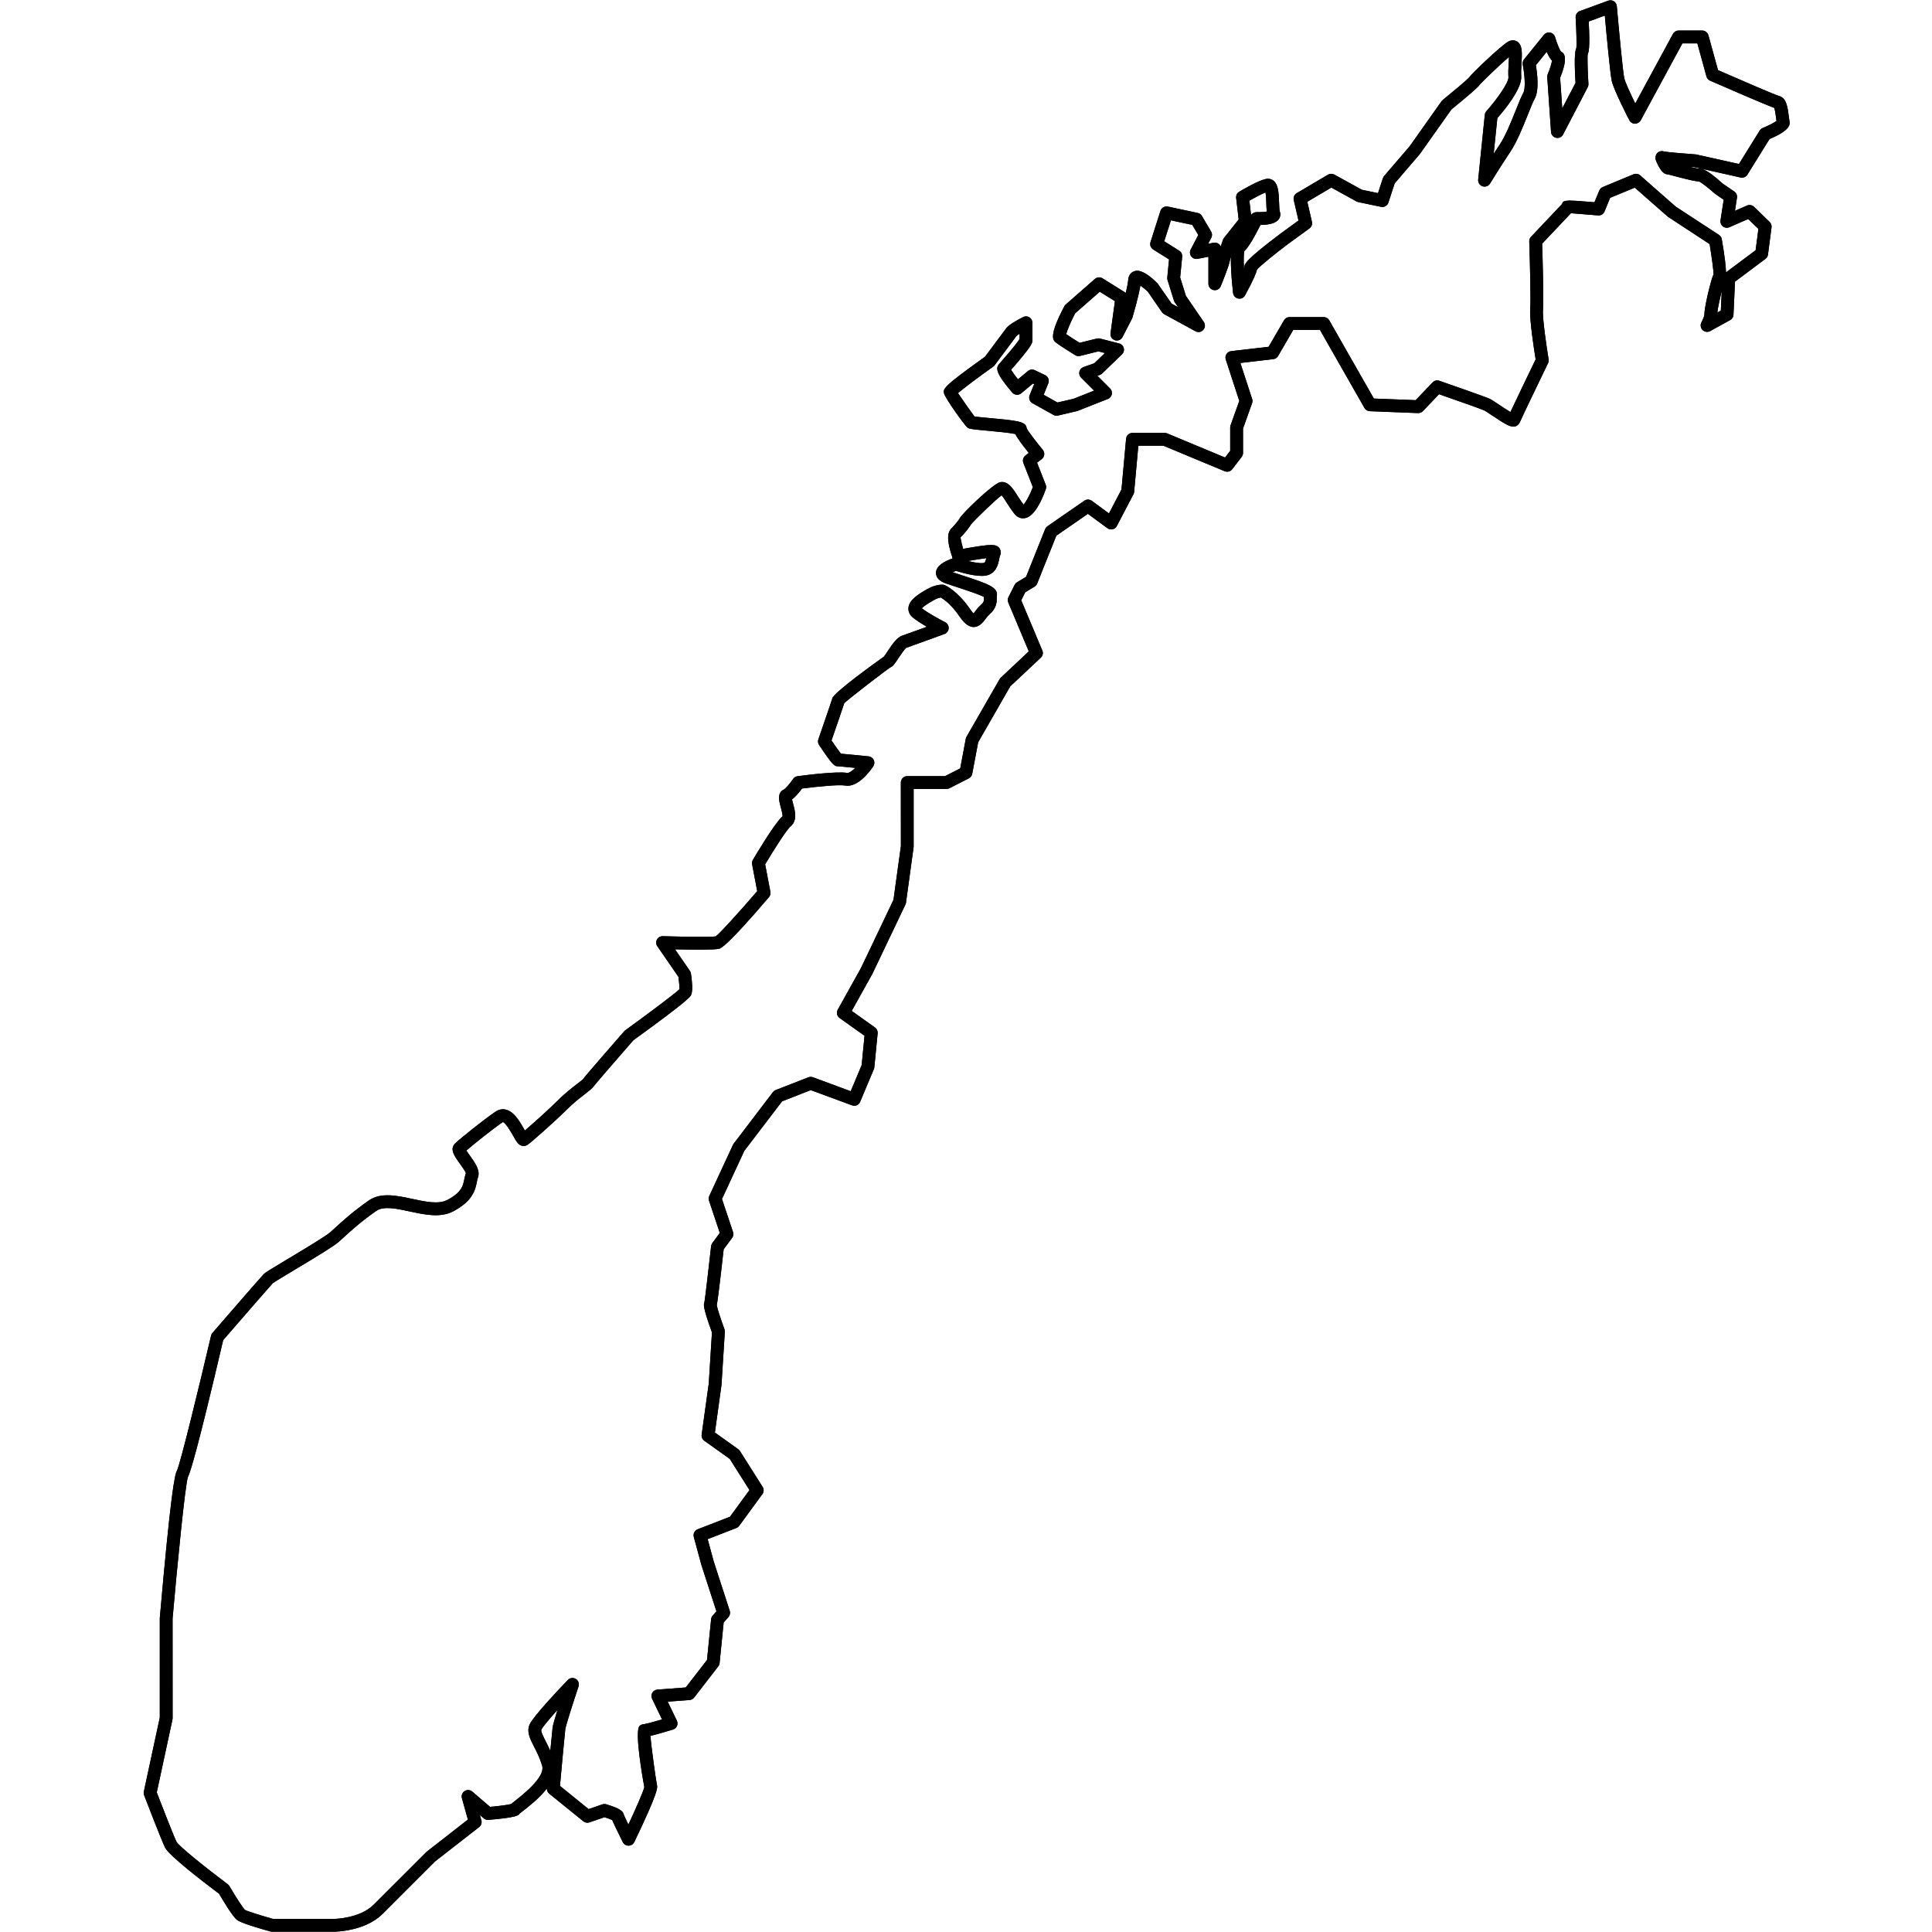 <svg xmlns="http://www.w3.org/2000/svg" xmlns:xlink="http://www.w3.org/1999/xlink" width="500" viewBox="0 0 375 375" height="500" preserveAspectRatio="xMidYMid meet"><defs><clipPath id="f84a72e908"><path d="M 27.891 0.055 L 347.383 0.055 L 347.383 374.945 L 27.891 374.945 Z M 27.891 0.055 " clip-rule="nonzero"></path></clipPath></defs><g clip-path="url(#f84a72e908)"><path fill="#000000" d="M 344.891 23.957 C 344.891 23.957 344.895 23.961 344.895 23.965 C 344.891 23.961 344.891 23.957 344.891 23.957 Z M 329.711 35.191 Z M 242.504 38.945 L 242.832 41.75 C 243.066 41.379 243.48 41.188 243.926 41.172 C 244.617 41.195 245.387 41.148 245.883 41.066 C 245.832 40.637 245.812 40.109 245.789 39.449 C 245.766 38.879 245.734 37.949 245.637 37.355 C 244.805 37.688 243.539 38.355 242.504 38.945 Z M 334.188 56.52 C 333.828 57.938 333.445 59.676 333.332 60.66 L 334.012 60.289 Z M 292.711 81.004 C 292.695 81.039 292.68 81.074 292.668 81.109 C 292.676 81.086 292.688 81.051 292.711 81.004 Z M 187.895 108.887 C 189.035 109.172 190.23 109.391 190.875 109.277 C 191.141 109.238 191.258 109.148 191.438 108.336 C 190.48 108.449 189.191 108.664 188.438 108.793 C 188.242 108.828 188.062 108.855 187.895 108.887 Z M 153.234 155.48 C 153.23 155.48 153.23 155.484 153.23 155.484 C 153.23 155.484 153.23 155.48 153.234 155.48 Z M 108.203 331.898 C 106.566 333.719 105.297 335.234 105.082 335.719 C 104.934 336.043 105.418 337 105.891 337.926 C 106.176 338.488 106.5 339.121 106.816 339.84 C 107.02 337.684 107.203 335.773 107.258 335.328 C 107.32 334.84 107.723 333.445 108.203 331.898 Z M 53.004 372.461 L 64.77 372.461 C 64.82 372.461 69.816 372.414 72.523 369.703 L 82.812 359.426 L 90.816 353.184 L 89.656 349.023 C 89.512 348.496 89.727 347.938 90.188 347.645 C 90.652 347.348 91.25 347.395 91.668 347.746 L 95.125 350.711 C 96.785 350.562 98.613 350.328 99.195 350.164 C 99.348 350.031 99.559 349.863 99.887 349.613 C 103.879 346.531 105.676 344.211 105.23 342.719 C 104.797 341.246 104.199 340.082 103.676 339.055 C 102.867 337.473 102.168 336.105 102.816 334.688 C 103.539 333.102 108.66 327.699 110.215 326.082 C 110.621 325.66 111.262 325.574 111.758 325.879 C 112.254 326.18 112.477 326.785 112.293 327.336 C 111.094 330.93 109.805 335.016 109.723 335.633 C 109.613 336.543 108.902 344.301 108.688 346.637 L 114.25 351.148 L 116.902 350.23 C 117.148 350.145 117.414 350.141 117.66 350.211 C 120.605 351.082 120.961 351.664 121.098 352.277 C 121.156 352.441 121.512 353.191 121.973 354.145 C 123.504 350.867 124.875 347.719 125.062 346.887 C 124.789 345.418 123.109 336.016 124.137 335.012 C 124.379 334.77 124.699 334.664 125.059 334.648 C 125.469 334.59 126.953 334.191 128.504 333.742 L 126.57 329.73 C 126.395 329.363 126.406 328.926 126.613 328.57 C 126.816 328.215 127.188 327.984 127.598 327.953 L 133.105 327.535 L 137.23 322.199 L 138.027 314.293 C 138.055 314.039 138.156 313.801 138.324 313.605 L 139.059 312.758 L 136.148 303.789 L 134.664 298.316 C 134.5 297.703 134.824 297.066 135.414 296.836 L 141.688 294.398 L 145.473 289.223 L 141.645 283.172 L 136.703 279.645 C 136.324 279.375 136.129 278.914 136.191 278.461 L 137.57 268.543 L 138.191 258.621 C 136.375 253.633 136.562 253.164 136.73 252.746 C 136.848 252.203 137.594 245.77 138.027 241.875 C 138.055 241.652 138.137 241.449 138.266 241.27 L 139.715 239.316 L 137.621 233.047 C 137.523 232.742 137.539 232.414 137.672 232.129 L 142.266 222.223 C 142.301 222.137 142.348 222.059 142.402 221.992 L 150.027 211.984 C 150.168 211.801 150.352 211.66 150.566 211.578 L 156.906 209.105 C 157.191 208.992 157.504 208.992 157.789 209.098 L 165.121 211.805 L 167.25 206.738 L 167.805 201.039 L 162.973 197.602 C 162.453 197.234 162.301 196.539 162.605 195.984 L 167.105 187.906 L 173.422 174.664 L 174.863 164.203 L 174.852 151.895 C 174.852 151.207 175.41 150.648 176.094 150.648 L 183.422 150.648 L 186.379 149.141 L 187.457 143.402 C 187.48 143.266 187.531 143.137 187.598 143.016 L 194.027 131.824 C 194.086 131.715 194.164 131.617 194.254 131.535 L 199.688 126.434 L 195.707 116.953 C 195.566 116.621 195.578 116.242 195.738 115.914 L 196.934 113.531 C 197.039 113.324 197.199 113.148 197.398 113.027 L 199.16 111.957 L 202.863 102.703 C 202.957 102.48 203.113 102.281 203.312 102.145 L 210.473 97.188 C 210.906 96.887 211.488 96.895 211.918 97.207 L 215.25 99.656 L 217.68 95.004 L 218.574 85.16 C 218.633 84.516 219.172 84.027 219.812 84.027 L 226.062 84.027 C 226.227 84.027 226.391 84.059 226.543 84.121 L 237.781 88.805 L 238.781 87.504 L 238.781 82.973 C 238.781 82.832 238.805 82.691 238.852 82.555 L 240.543 77.816 L 237.922 69.781 C 237.809 69.426 237.855 69.035 238.059 68.723 C 238.258 68.41 238.59 68.203 238.961 68.156 L 246.238 67.312 L 249.234 62.164 C 249.457 61.781 249.863 61.547 250.309 61.547 L 256.926 61.547 C 257.371 61.547 257.785 61.785 258.004 62.172 L 266.664 77.355 L 274.777 77.672 L 278.066 74.223 C 278.402 73.871 278.914 73.746 279.375 73.906 C 281.504 74.645 288.508 77.086 289.258 77.457 C 289.5 77.578 290.094 77.973 290.809 78.445 C 291.398 78.844 292.438 79.539 293.176 79.977 C 294.25 77.668 296.73 72.523 298.07 69.754 C 297.789 68.031 296.84 62 297.016 59.93 C 297.156 58.242 296.953 50.645 296.828 46.859 C 296.816 46.527 296.938 46.207 297.168 45.965 L 303.199 39.59 C 303.293 39.148 303.531 38.953 304.605 38.941 L 304.617 38.895 C 304.68 38.906 304.742 38.922 304.805 38.938 C 305.719 38.945 307.168 39.062 309.484 39.258 L 310.422 36.984 C 310.547 36.68 310.789 36.438 311.094 36.309 L 317.07 33.828 C 317.508 33.652 318.012 33.734 318.367 34.047 L 325.254 40.105 L 333.656 45.598 C 333.941 45.785 334.141 46.082 334.199 46.426 C 334.793 49.883 334.992 51.789 335.016 52.867 L 340.766 48.57 L 341.305 44.43 L 339.32 42.512 L 335.676 44.102 C 335.262 44.285 334.781 44.227 334.422 43.949 C 334.062 43.676 333.883 43.223 333.949 42.777 L 334.566 38.77 L 332.824 37.566 C 331.57 36.445 330.254 35.43 329.781 35.215 C 329.156 35.215 328.004 34.961 325.016 34.176 C 324.344 34 323.809 33.855 323.629 33.828 C 323.625 33.828 323.625 33.828 323.621 33.828 C 322.375 33.828 321.41 31.117 321.402 31.09 C 321.23 30.586 321.379 29.906 321.801 29.582 C 322.145 29.316 322.617 29.258 323.02 29.406 C 323.602 29.523 326.582 29.785 329.211 29.977 L 337.531 31.832 L 341.562 25.332 C 341.703 25.105 341.914 24.934 342.156 24.836 C 343.227 24.406 344.34 23.828 344.812 23.477 C 344.789 23.32 344.77 23.145 344.746 22.957 C 344.684 22.469 344.551 21.395 344.379 20.938 C 342.539 20.277 335.199 17.086 331.922 15.652 C 331.578 15.5 331.324 15.203 331.223 14.844 L 329.457 8.418 L 326.555 8.418 L 318.457 23.363 C 318.234 23.77 317.742 24.016 317.348 24.016 C 316.891 24.012 316.469 23.754 316.258 23.344 C 315.945 22.746 313.23 17.461 312.84 15.703 C 312.535 14.332 311.809 6.547 311.492 3.023 L 308.367 4.172 C 308.664 9.527 308.316 10.215 308.184 10.48 C 308.082 10.941 308.16 13.879 308.312 16.273 C 308.328 16.5 308.281 16.723 308.176 16.926 L 303.398 26.102 C 303.141 26.594 302.594 26.871 302.043 26.742 C 301.496 26.629 301.094 26.168 301.055 25.613 L 300.32 14.973 C 300.305 14.777 300.34 14.582 300.414 14.406 C 300.816 13.445 301.168 12.32 301.246 11.777 C 300.969 11.492 300.613 10.988 300.211 10.059 L 298.113 12.652 C 298.363 14.137 298.797 17.523 297.871 19.18 C 297.566 19.719 297.082 20.934 296.57 22.211 C 295.625 24.57 294.445 27.508 293.23 29.336 C 291.406 32.07 289.211 35.625 289.211 35.633 C 288.906 36.125 288.293 36.336 287.754 36.156 C 287.203 35.969 286.855 35.43 286.914 34.852 L 288.199 22.281 C 288.227 22.02 288.336 21.773 288.508 21.578 C 290.602 19.246 292.871 15.969 292.789 14.992 C 292.723 14.199 292.781 13.219 292.836 12.273 C 292.855 11.914 292.883 11.473 292.895 11.062 C 290.934 12.715 287.527 16.031 287.145 16.523 C 286.852 16.957 285.023 18.555 281.719 21.246 L 275.574 29.918 L 270.703 35.602 L 269.492 39.312 C 269.297 39.918 268.672 40.289 268.059 40.145 L 263.648 39.227 C 263.527 39.199 263.41 39.156 263.301 39.102 L 258.414 36.406 L 253.75 39.164 L 254.645 43.051 C 254.758 43.539 254.566 44.043 254.164 44.336 L 250.121 47.273 C 247.578 49.18 244.598 51.586 243.977 52.34 C 243.852 52.898 243.391 54.172 241.664 57.324 C 241.406 57.801 240.867 58.059 240.332 57.945 C 239.801 57.844 239.398 57.406 239.336 56.863 C 238.961 53.457 238.867 51.25 238.926 49.801 C 238.801 50.219 238.707 50.566 238.672 50.742 C 238.527 51.629 237.316 54.645 236.949 55.547 C 236.727 56.102 236.133 56.422 235.559 56.297 C 234.977 56.184 234.555 55.672 234.555 55.078 L 234.555 49.836 L 232.449 50.238 C 231.98 50.328 231.504 50.145 231.215 49.762 C 230.93 49.375 230.891 48.867 231.109 48.445 L 232.586 45.617 L 231.422 43.648 L 227.273 42.766 L 225.977 46.832 L 228.883 48.66 C 229.281 48.906 229.504 49.363 229.461 49.832 L 229.066 53.852 L 230.18 57.422 L 233.656 62.5 C 233.984 62.977 233.938 63.609 233.551 64.035 C 233.168 64.469 232.539 64.574 232.035 64.293 L 225.969 60.98 C 225.801 60.891 225.652 60.758 225.539 60.598 L 222.789 56.609 C 222.371 56.211 221.809 55.75 221.348 55.43 C 220.965 57.703 219.902 61.301 219.766 61.762 L 217.887 65.426 C 217.605 65.961 216.98 66.215 216.406 66.039 C 215.828 65.852 215.469 65.281 215.551 64.684 L 216.406 58.457 L 213.465 56.621 L 208.684 60.816 C 207.863 62.391 207.145 64.078 206.945 64.855 C 207.582 65.297 208.691 66.004 209.555 66.543 L 212.906 65.711 C 213.105 65.66 213.316 65.664 213.516 65.715 L 217.234 66.672 C 217.672 66.785 218.012 67.125 218.125 67.562 C 218.238 67.996 218.109 68.461 217.785 68.77 L 213.926 72.492 C 213.797 72.613 213.648 72.707 213.477 72.77 L 212.996 72.938 L 215.457 75.398 C 215.754 75.695 215.883 76.121 215.797 76.531 C 215.715 76.941 215.426 77.281 215.039 77.434 L 209.113 79.773 L 205.352 80.656 C 205.051 80.723 204.734 80.676 204.465 80.527 L 200.402 78.258 C 199.855 77.949 199.621 77.285 199.855 76.707 L 200.73 74.551 L 200.5 74.441 L 198.223 76.336 C 197.703 76.773 196.926 76.707 196.48 76.195 C 193.09 72.246 193.305 71.375 193.938 70.645 L 194.141 70.414 C 196.949 67.207 197.703 66.137 197.902 65.797 L 197.902 64.781 C 197.602 64.973 197.375 65.133 197.289 65.219 C 196.902 65.734 193.055 70.895 193.055 70.895 C 192.977 71 192.883 71.09 192.781 71.164 C 190.078 73.086 187.109 75.301 185.949 76.297 C 186.672 77.395 188.512 80.016 189.16 80.848 C 189.711 80.922 190.891 81.035 191.871 81.125 C 197.582 81.652 199.145 81.797 199.277 83.133 C 199.578 83.738 201.098 85.734 202.406 87.32 C 202.617 87.582 202.719 87.914 202.684 88.246 C 202.648 88.582 202.477 88.887 202.211 89.094 L 201.289 89.809 L 202.973 94.086 C 203.078 94.363 203.086 94.668 202.984 94.949 C 202.293 96.918 200.84 100.262 198.906 100.578 C 198.461 100.648 197.605 100.633 196.883 99.711 C 196.293 98.957 195.805 98.191 195.371 97.52 C 195.07 97.047 194.68 96.434 194.418 96.141 C 193.262 96.938 189.102 101.012 188.461 101.797 C 188.059 102.543 186.977 103.777 186.434 104.316 C 186.465 104.391 186.492 104.969 186.938 106.527 C 187.25 106.477 187.621 106.41 188.023 106.344 C 192.285 105.625 193.348 105.543 193.992 106.414 C 194.273 106.789 194.316 107.43 194.109 107.848 C 194.051 107.965 193.984 108.281 193.938 108.535 C 193.734 109.539 193.359 111.406 191.262 111.734 C 189.582 111.988 186.676 111.16 185.562 110.805 C 185.344 110.891 185.125 110.977 184.922 111.07 C 185.512 111.273 186.16 111.484 186.82 111.699 C 191.656 113.277 193.859 114 193.477 115.734 C 193.457 115.809 193.461 115.957 193.461 116.113 C 193.473 116.82 193.488 118.012 191.98 119.336 C 191.707 119.57 191.469 119.895 191.23 120.207 C 190.715 120.883 190.039 121.707 188.969 121.707 C 187.793 121.68 186.902 120.605 186.184 119.562 C 184.633 117.301 183.156 116.293 182.621 115.98 C 182.379 116.008 181.902 116.109 181.305 116.449 C 180.004 117.188 179.23 117.719 178.926 118.066 C 180.082 118.977 182.555 120.316 183.461 120.777 C 183.898 121.004 184.164 121.469 184.133 121.961 C 184.105 122.453 183.785 122.879 183.324 123.051 C 183.324 123.051 177.043 125.359 175.938 125.727 C 175.598 125.918 174.738 127.211 174.328 127.832 C 173.641 128.867 173.328 129.34 172.793 129.555 C 172.137 129.953 165.07 135.371 163.879 136.469 C 163.492 137.656 162.164 141.504 161.395 143.73 C 162.086 144.746 162.84 145.805 163.223 146.285 C 164.07 146.355 165.867 146.531 168.594 146.805 C 169.023 146.844 169.406 147.113 169.594 147.508 C 169.781 147.902 169.746 148.363 169.504 148.727 C 168.836 149.73 166.465 152.949 164 152.469 C 162.887 152.25 158.516 152.684 155.672 153.051 C 155.219 153.668 154.473 154.605 153.73 155.164 C 153.777 155.41 153.867 155.738 153.934 155.984 C 154.309 157.363 154.82 159.254 153.469 160.379 C 152.699 161.012 150.195 164.945 148.516 167.766 L 149.531 173.094 C 149.602 173.461 149.5 173.844 149.258 174.129 C 141.008 183.793 139.922 184.062 139.516 184.164 C 138.629 184.383 134.277 184.336 131.02 184.262 L 133.906 188.449 C 134.012 188.605 134.086 188.781 134.113 188.973 C 134.324 190.379 134.504 192.23 134.172 193.059 C 134.02 193.434 133.766 194.074 122.934 201.914 C 120.102 205.164 115.574 210.379 115.215 210.875 C 114.961 211.254 114.48 211.625 113.605 212.301 C 112.621 213.062 111.273 214.102 109.926 215.453 C 107.668 217.703 103.102 221.734 102.387 222.215 C 102.102 222.402 101.676 222.484 101.332 222.402 C 100.609 222.227 100.258 221.613 99.621 220.488 C 99.258 219.848 98.156 217.902 97.598 217.793 C 95.68 219.09 91.891 222.133 90.523 223.316 C 90.707 223.617 90.988 224.008 91.203 224.301 C 92.223 225.723 93.285 227.191 92.754 228.594 C 92.66 228.832 92.613 229.105 92.559 229.398 C 92.266 230.875 91.82 233.105 87.945 235.129 C 85.477 236.418 82.453 235.773 79.527 235.141 C 76.914 234.578 74.445 234.047 73.016 235.047 C 70.074 237.102 68.227 238.789 66.742 240.145 L 65.781 241.012 C 64.793 241.891 61.434 243.926 57.145 246.492 C 55.316 247.59 53.238 248.832 52.926 249.086 C 52.555 249.469 47.047 255.812 43.32 260.117 C 38.305 281.52 36.957 285.727 36.469 286.711 L 36.473 286.711 C 35.93 288.207 34.359 304.344 33.496 314.164 L 33.504 333.504 C 33.504 333.59 33.492 333.68 33.473 333.766 L 30.43 347.906 C 31.43 350.512 33.734 356.438 34.289 357.543 C 34.809 358.395 39.844 362.461 44.207 365.73 C 44.34 365.828 44.449 365.957 44.535 366.102 C 45.664 368.031 47.145 370.344 47.543 370.707 C 47.969 370.965 50.688 371.816 53.004 372.461 Z M 64.77 374.945 L 52.832 374.945 C 52.723 374.945 52.609 374.93 52.5 374.902 C 50.426 374.328 46.824 373.277 46.02 372.672 C 45.242 372.09 43.543 369.316 42.512 367.57 C 39.469 365.281 32.828 360.18 32.062 358.656 C 31.312 357.152 28.109 348.805 27.973 348.453 C 27.887 348.227 27.867 347.98 27.918 347.746 L 31.016 333.371 L 31.016 314.055 C 33.152 289.664 33.918 286.219 34.34 285.477 C 35.023 284.07 38.762 268.664 40.965 259.254 C 41.012 259.059 41.105 258.879 41.234 258.727 C 42.805 256.91 50.66 247.836 51.215 247.285 C 51.512 246.984 52.418 246.43 55.867 244.363 C 58.977 242.5 63.234 239.949 64.129 239.156 L 65.062 238.309 C 66.602 236.906 68.52 235.156 71.59 233.012 C 73.91 231.387 77.031 232.062 80.051 232.711 C 82.543 233.246 85.121 233.801 86.793 232.926 C 89.613 231.457 89.867 230.164 90.117 228.914 C 90.203 228.48 90.289 228.082 90.426 227.715 C 90.391 227.43 89.605 226.34 89.184 225.754 C 88.223 224.422 87.234 223.047 88.324 221.957 C 89.109 221.172 93.984 217.238 96.23 215.742 C 96.828 215.34 97.504 215.215 98.172 215.375 C 99.797 215.758 100.898 217.703 101.785 219.262 C 101.816 219.316 101.848 219.371 101.879 219.43 C 103.363 218.164 106.312 215.543 108.168 213.695 C 109.625 212.234 111.047 211.133 112.09 210.332 C 112.613 209.926 113.012 209.637 113.184 209.438 C 113.527 208.926 118.871 202.789 121.152 200.176 C 121.215 200.105 121.285 200.039 121.359 199.984 C 125.902 196.699 130.891 192.953 131.875 192.02 C 131.898 191.629 131.824 190.609 131.691 189.617 L 127.586 183.664 C 127.32 183.277 127.289 182.777 127.516 182.363 C 127.738 181.953 128.191 181.699 128.645 181.715 C 133.133 181.848 138.207 181.891 138.926 181.75 C 139.562 181.344 143.492 177.031 146.977 172.969 L 145.984 167.77 C 145.93 167.477 145.98 167.168 146.133 166.906 C 146.844 165.703 150.453 159.641 151.883 158.461 C 151.965 158.223 151.672 157.148 151.531 156.633 C 151.223 155.484 150.797 153.918 152.121 153.262 C 152.449 153.098 153.301 152.129 153.941 151.195 C 154.141 150.902 154.453 150.707 154.801 150.664 C 156.078 150.488 162.547 149.656 164.488 150.031 C 164.754 150.059 165.383 149.676 166.027 149.047 C 164.566 148.902 162.91 148.742 162.652 148.73 C 162.645 148.73 162.633 148.73 162.629 148.73 C 161.996 148.73 161.711 148.684 158.984 144.598 C 158.77 144.273 158.715 143.871 158.844 143.504 C 159.84 140.621 161.465 135.902 161.574 135.512 C 161.84 134.43 169.961 128.582 171.586 127.441 L 171.574 127.43 C 171.742 127.258 171.973 126.887 172.254 126.461 C 173.316 124.859 174.145 123.699 175.148 123.367 C 175.773 123.16 178.047 122.332 179.898 121.656 C 178.879 121.066 177.785 120.375 177.117 119.801 C 176.539 119.297 176.262 118.641 176.328 117.953 C 176.477 116.453 178.199 115.355 179.949 114.363 C 181.648 113.391 182.902 113.484 183.039 113.492 C 183.172 113.508 183.301 113.543 183.422 113.594 C 183.52 113.637 185.855 114.691 188.234 118.156 C 188.57 118.648 188.809 118.922 188.965 119.07 C 189.055 118.961 189.16 118.824 189.246 118.711 C 189.527 118.332 189.879 117.867 190.344 117.465 C 190.984 116.902 190.98 116.648 190.977 116.145 C 190.973 116.059 190.973 115.965 190.973 115.867 C 190.062 115.375 187.594 114.566 186.051 114.062 C 185.172 113.777 184.316 113.496 183.578 113.238 C 182.301 112.785 181.66 112.094 181.676 111.168 C 181.699 109.793 183.379 108.914 184.902 108.398 C 184.816 108.23 184.77 108.039 184.77 107.848 C 184.77 107.965 184.727 107.824 184.672 107.652 C 184.082 105.668 183.594 103.641 184.676 102.562 C 185.422 101.816 186.141 100.867 186.258 100.648 C 186.469 99.961 192.746 93.848 194.148 93.59 C 195.625 93.328 196.527 94.711 197.469 96.18 C 197.82 96.727 198.211 97.34 198.668 97.953 C 199.168 97.418 199.922 96.008 200.48 94.555 L 198.637 89.855 C 198.434 89.344 198.594 88.762 199.031 88.418 L 199.68 87.914 C 198.094 85.938 197.383 84.863 197.062 84.238 C 196.023 84.004 193.227 83.746 191.645 83.598 C 188.395 83.293 188.141 83.254 187.746 82.957 C 187.254 82.586 183.414 77.234 183.234 76.34 C 183.059 75.461 182.988 75.094 191.176 69.258 C 191.824 68.387 194.957 64.184 195.332 63.691 C 195.816 63.047 197.363 62.172 198.578 61.543 C 198.961 61.344 199.422 61.359 199.793 61.586 C 200.164 61.812 200.391 62.211 200.391 62.648 L 200.391 66.023 C 200.391 66.566 200.391 67.039 196.25 71.781 C 196.516 72.215 197.012 72.906 197.59 73.629 L 199.52 72.02 C 199.895 71.703 200.418 71.645 200.855 71.855 L 202.859 72.816 C 203.449 73.102 203.719 73.797 203.473 74.402 L 202.574 76.625 L 205.258 78.125 L 208.375 77.406 L 212.363 75.82 L 209.84 73.301 C 209.539 73 209.414 72.562 209.508 72.148 C 209.602 71.73 209.906 71.395 210.309 71.25 L 212.395 70.516 L 214.461 68.527 L 213.199 68.199 L 209.645 69.082 C 209.324 69.164 208.977 69.109 208.691 68.934 C 208.387 68.746 205.715 67.09 204.984 66.508 C 204.391 66.039 203.488 65.32 206.586 59.453 C 206.66 59.32 206.754 59.199 206.867 59.098 L 212.52 54.145 C 212.93 53.785 213.531 53.734 213.996 54.023 L 218.406 56.773 C 218.441 56.797 218.48 56.824 218.512 56.848 C 218.754 55.832 218.945 54.875 218.988 54.297 C 219.066 53.176 219.793 52.785 220.102 52.668 C 220.504 52.516 221.723 52.062 224.691 55.023 L 227.418 58.941 L 228.676 59.633 L 228.02 58.672 C 227.949 58.566 227.895 58.457 227.859 58.336 L 226.617 54.348 C 226.57 54.188 226.551 54.023 226.57 53.859 L 226.91 50.352 L 223.836 48.422 C 223.355 48.121 223.141 47.531 223.312 46.992 L 225.242 40.938 C 225.438 40.332 226.059 39.973 226.691 40.098 L 232.473 41.332 C 232.812 41.406 233.109 41.613 233.285 41.918 L 235.078 44.949 C 235.297 45.316 235.309 45.773 235.109 46.152 L 234.504 47.316 L 235.562 47.113 C 235.926 47.043 236.301 47.141 236.594 47.375 C 236.746 47.504 236.863 47.664 236.941 47.84 C 237.137 47.242 237.312 46.734 237.379 46.543 C 237.426 46.41 237.496 46.289 237.582 46.18 L 240.426 42.598 L 239.938 38.43 C 239.879 37.945 240.113 37.473 240.531 37.219 C 241.137 36.855 244.234 35.027 245.75 34.727 C 246.262 34.625 246.77 34.746 247.172 35.062 C 248.082 35.781 248.195 37.164 248.273 39.363 C 248.293 39.93 248.324 40.785 248.398 41.016 C 248.598 41.539 248.527 42.105 248.203 42.555 C 247.688 43.266 246.5 43.641 244.652 43.668 C 243.648 45.691 242.422 47.914 241.512 48.754 C 241.391 49.273 241.383 50.566 241.453 52.129 C 241.504 52.008 241.531 51.914 241.543 51.848 C 241.535 51.32 241.535 50.602 248.645 45.273 L 252.035 42.809 L 251.121 38.836 C 251 38.312 251.234 37.766 251.699 37.488 L 257.758 33.91 C 258.133 33.684 258.605 33.68 258.992 33.887 L 264.34 36.832 L 267.473 37.484 L 268.418 34.594 C 268.469 34.438 268.551 34.293 268.656 34.172 L 273.617 28.391 L 279.785 19.672 C 279.852 19.578 279.93 19.496 280.016 19.426 C 282.266 17.594 284.797 15.457 285.137 15.055 C 285.652 14.289 291.117 9.082 292.637 8.141 C 293.5 7.598 294.188 7.891 294.441 8.043 C 295.535 8.695 295.445 10.258 295.32 12.418 C 295.27 13.277 295.215 14.168 295.27 14.785 C 295.465 17.152 292.062 21.305 290.633 22.93 L 289.926 29.836 C 290.336 29.203 290.758 28.562 291.16 27.961 C 292.234 26.348 293.359 23.539 294.262 21.289 C 294.852 19.812 295.316 18.648 295.699 17.965 C 296.129 17.203 295.965 14.562 295.566 12.559 C 295.496 12.195 295.586 11.816 295.816 11.531 L 299.676 6.762 C 299.969 6.406 300.426 6.227 300.887 6.324 C 301.34 6.414 301.707 6.75 301.836 7.195 C 302.199 8.426 302.746 9.75 303.004 10.023 C 303.664 10.324 304.375 11.277 302.82 15.094 L 303.23 21.035 L 305.809 16.086 C 305.457 10.379 305.832 9.625 305.957 9.371 C 306.059 8.902 305.984 5.871 305.832 3.398 C 305.797 2.852 306.129 2.34 306.641 2.152 L 312.156 0.129 C 312.52 0 312.926 0.043 313.254 0.25 C 313.582 0.457 313.789 0.805 313.824 1.191 C 314.262 6.176 315.012 14.012 315.266 15.164 C 315.441 15.945 316.441 18.125 317.402 20.086 L 324.719 6.586 C 324.938 6.184 325.355 5.934 325.812 5.934 L 330.406 5.934 C 330.965 5.934 331.453 6.309 331.602 6.848 L 333.465 13.613 C 337.875 15.539 344.57 18.426 345.305 18.633 C 346.762 18.957 347 20.922 347.215 22.656 C 347.254 22.977 347.285 23.254 347.324 23.43 C 347.453 24.016 347.711 25.215 343.465 26.984 L 339.176 33.895 C 338.898 34.344 338.367 34.566 337.848 34.453 L 328.848 32.43 C 328.539 32.406 328.246 32.387 327.969 32.363 C 328.781 32.562 329.523 32.727 329.777 32.734 C 330.121 32.688 331 32.574 334.363 35.625 L 336.621 37.172 C 337.012 37.441 337.215 37.91 337.145 38.379 L 336.754 40.922 L 339.09 39.898 C 339.551 39.699 340.09 39.797 340.453 40.145 L 343.484 43.078 C 343.77 43.355 343.902 43.742 343.852 44.133 L 343.164 49.41 C 343.121 49.742 342.945 50.043 342.676 50.246 L 336.762 54.664 L 336.465 61.098 C 336.445 61.531 336.203 61.922 335.82 62.129 L 331.941 64.262 C 331.469 64.52 330.875 64.445 330.48 64.066 C 330.09 63.691 329.988 63.105 330.23 62.617 C 330.777 61.512 330.812 61.164 330.812 61.129 C 330.812 59.52 332.133 54.156 332.602 53.234 C 332.633 52.816 332.262 49.93 331.836 47.379 L 323.75 42.078 L 317.309 36.422 L 312.523 38.406 L 311.438 41.047 C 311.23 41.551 310.73 41.859 310.18 41.812 C 308.535 41.672 306.035 41.465 304.922 41.383 L 299.328 47.297 C 299.402 49.535 299.66 58.137 299.492 60.137 C 299.355 61.812 300.234 67.633 300.586 69.738 C 300.629 69.988 300.594 70.25 300.48 70.48 C 298.484 74.605 295.238 81.359 295.016 81.93 C 294.883 82.27 294.535 82.621 294.188 82.742 C 293.332 83.023 292.465 82.547 289.422 80.512 C 288.836 80.117 288.352 79.785 288.145 79.68 C 287.621 79.434 282.738 77.707 279.316 76.516 L 276.195 79.793 C 275.949 80.051 275.613 80.18 275.246 80.18 L 265.875 79.812 C 265.449 79.797 265.059 79.559 264.844 79.188 L 256.199 64.031 L 251.023 64.031 L 248.074 69.102 C 247.879 69.438 247.535 69.664 247.145 69.711 L 240.758 70.453 L 243.043 77.449 C 243.125 77.715 243.121 77.996 243.027 78.254 L 241.27 83.191 L 241.27 87.926 C 241.27 88.203 241.176 88.469 241.008 88.684 L 239.172 91.074 C 238.824 91.523 238.223 91.676 237.703 91.465 L 225.812 86.512 L 220.949 86.512 L 220.137 95.473 C 220.121 95.637 220.074 95.793 220 95.938 L 216.781 102.09 C 216.613 102.41 216.316 102.645 215.961 102.727 C 215.605 102.809 215.234 102.73 214.945 102.52 L 211.16 99.738 L 205.035 103.973 L 201.316 113.262 C 201.219 113.512 201.039 113.723 200.809 113.863 L 198.996 114.965 L 198.219 116.52 L 202.316 126.266 C 202.52 126.746 202.402 127.297 202.023 127.652 L 196.09 133.219 L 189.863 144.07 L 188.707 150.199 C 188.637 150.574 188.395 150.902 188.051 151.074 L 184.285 153 C 184.109 153.09 183.918 153.133 183.719 153.133 L 177.336 153.133 L 177.336 164.375 L 175.855 175.195 C 175.84 175.32 175.805 175.441 175.75 175.555 L 169.316 189.047 L 165.32 196.219 L 169.832 199.434 C 170.195 199.688 170.391 200.121 170.352 200.566 L 169.707 207.168 C 169.695 207.293 169.664 207.414 169.613 207.527 L 166.953 213.863 C 166.699 214.477 166.004 214.785 165.379 214.547 L 157.371 211.59 L 151.797 213.77 L 144.465 223.387 L 140.137 232.727 L 142.281 239.141 C 142.406 239.527 142.344 239.953 142.102 240.277 L 140.465 242.48 C 139.566 250.496 139.254 252.684 139.121 253.352 C 139.219 253.973 139.953 256.203 140.617 258.012 C 140.676 258.176 140.699 258.344 140.688 258.516 L 140.043 268.793 L 138.762 278.055 L 143.289 281.289 C 143.422 281.387 143.531 281.504 143.617 281.637 L 148.027 288.605 C 148.301 289.039 148.281 289.59 147.98 290.004 L 143.48 296.156 C 143.34 296.348 143.148 296.496 142.926 296.582 L 137.359 298.746 L 138.531 303.078 L 141.641 312.66 C 141.777 313.074 141.684 313.527 141.398 313.855 L 140.461 314.938 L 139.672 322.801 C 139.648 323.035 139.562 323.254 139.418 323.438 L 134.734 329.492 C 134.52 329.77 134.195 329.945 133.844 329.973 L 129.602 330.293 L 131.379 333.98 C 131.535 334.309 131.543 334.688 131.398 335.02 C 131.25 335.352 130.965 335.602 130.617 335.707 C 128.406 336.375 127.074 336.742 126.246 336.938 C 126.441 339.328 127.348 345.75 127.527 346.535 C 127.625 346.98 127.805 347.793 123.117 357.539 C 122.914 357.969 122.48 358.238 122.008 358.242 C 122.004 358.242 122 358.242 121.996 358.242 C 121.527 358.242 121.098 357.977 120.883 357.559 C 119.57 354.938 119.047 353.801 118.832 353.277 C 118.531 353.129 117.938 352.906 117.332 352.715 L 114.414 353.723 C 114.012 353.863 113.559 353.781 113.223 353.512 L 106.605 348.148 C 106.305 347.902 106.137 347.535 106.145 347.148 C 104.691 349.047 102.609 350.652 101.41 351.582 C 101.145 351.785 100.945 351.934 100.855 352.016 C 100.672 352.328 100.379 352.777 94.816 353.234 C 94.477 353.258 94.156 353.156 93.902 352.941 L 93.152 352.293 L 93.434 353.32 C 93.57 353.805 93.398 354.324 93.004 354.633 L 84.461 361.289 L 74.285 371.461 C 70.84 374.906 65.016 374.945 64.77 374.945 " fill-opacity="1" fill-rule="nonzero"></path><path fill="#000000" d="M 344.891 23.957 C 344.891 23.957 344.895 23.961 344.895 23.965 C 344.891 23.961 344.891 23.957 344.891 23.957 Z M 329.711 35.191 Z M 242.504 38.945 L 242.832 41.75 C 243.066 41.379 243.48 41.188 243.926 41.172 C 244.617 41.195 245.387 41.148 245.883 41.066 C 245.832 40.637 245.812 40.109 245.789 39.449 C 245.766 38.879 245.734 37.949 245.637 37.355 C 244.805 37.688 243.539 38.355 242.504 38.945 Z M 334.188 56.52 C 333.828 57.938 333.445 59.676 333.332 60.66 L 334.012 60.289 Z M 292.711 81.004 C 292.695 81.039 292.68 81.074 292.668 81.109 C 292.676 81.086 292.688 81.051 292.711 81.004 Z M 187.895 108.887 C 189.035 109.172 190.23 109.391 190.875 109.277 C 191.141 109.238 191.258 109.148 191.438 108.336 C 190.48 108.449 189.191 108.664 188.438 108.793 C 188.242 108.828 188.062 108.855 187.895 108.887 Z M 153.234 155.48 C 153.23 155.48 153.23 155.484 153.23 155.484 C 153.23 155.484 153.23 155.48 153.234 155.48 Z M 108.203 331.898 C 106.566 333.719 105.297 335.234 105.082 335.719 C 104.934 336.043 105.418 337 105.891 337.926 C 106.176 338.488 106.5 339.121 106.816 339.84 C 107.02 337.684 107.203 335.773 107.258 335.328 C 107.32 334.84 107.723 333.445 108.203 331.898 Z M 53.004 372.461 L 64.77 372.461 C 64.82 372.461 69.816 372.414 72.523 369.703 L 82.812 359.426 L 90.816 353.184 L 89.656 349.023 C 89.512 348.496 89.727 347.938 90.188 347.645 C 90.652 347.348 91.25 347.395 91.668 347.746 L 95.125 350.711 C 96.785 350.562 98.613 350.328 99.195 350.164 C 99.348 350.031 99.559 349.863 99.887 349.613 C 103.879 346.531 105.676 344.211 105.23 342.719 C 104.797 341.246 104.199 340.082 103.676 339.055 C 102.867 337.473 102.168 336.105 102.816 334.688 C 103.539 333.102 108.66 327.699 110.215 326.082 C 110.621 325.66 111.262 325.574 111.758 325.879 C 112.254 326.18 112.477 326.785 112.293 327.336 C 111.094 330.93 109.805 335.016 109.723 335.633 C 109.613 336.543 108.902 344.301 108.688 346.637 L 114.25 351.148 L 116.902 350.23 C 117.148 350.145 117.414 350.141 117.66 350.211 C 120.605 351.082 120.961 351.664 121.098 352.277 C 121.156 352.441 121.512 353.191 121.973 354.145 C 123.504 350.867 124.875 347.719 125.062 346.887 C 124.789 345.418 123.109 336.016 124.137 335.012 C 124.379 334.77 124.699 334.664 125.059 334.648 C 125.469 334.59 126.953 334.191 128.504 333.742 L 126.57 329.73 C 126.395 329.363 126.406 328.926 126.613 328.57 C 126.816 328.215 127.188 327.984 127.598 327.953 L 133.105 327.535 L 137.23 322.199 L 138.027 314.293 C 138.055 314.039 138.156 313.801 138.324 313.605 L 139.059 312.758 L 136.148 303.789 L 134.664 298.316 C 134.5 297.703 134.824 297.066 135.414 296.836 L 141.688 294.398 L 145.473 289.223 L 141.645 283.172 L 136.703 279.645 C 136.324 279.375 136.129 278.914 136.191 278.461 L 137.57 268.543 L 138.191 258.621 C 136.375 253.633 136.562 253.164 136.73 252.746 C 136.848 252.203 137.594 245.77 138.027 241.875 C 138.055 241.652 138.137 241.449 138.266 241.27 L 139.715 239.316 L 137.621 233.047 C 137.523 232.742 137.539 232.414 137.672 232.129 L 142.266 222.223 C 142.301 222.137 142.348 222.059 142.402 221.992 L 150.027 211.984 C 150.168 211.801 150.352 211.66 150.566 211.578 L 156.906 209.105 C 157.191 208.992 157.504 208.992 157.789 209.098 L 165.121 211.805 L 167.25 206.738 L 167.805 201.039 L 162.973 197.602 C 162.453 197.234 162.301 196.539 162.605 195.984 L 167.105 187.906 L 173.422 174.664 L 174.863 164.203 L 174.852 151.895 C 174.852 151.207 175.41 150.648 176.094 150.648 L 183.422 150.648 L 186.379 149.141 L 187.457 143.402 C 187.48 143.266 187.531 143.137 187.598 143.016 L 194.027 131.824 C 194.086 131.715 194.164 131.617 194.254 131.535 L 199.688 126.434 L 195.707 116.953 C 195.566 116.621 195.578 116.242 195.738 115.914 L 196.934 113.531 C 197.039 113.324 197.199 113.148 197.398 113.027 L 199.16 111.957 L 202.863 102.703 C 202.957 102.48 203.113 102.281 203.312 102.145 L 210.473 97.188 C 210.906 96.887 211.488 96.895 211.918 97.207 L 215.25 99.656 L 217.68 95.004 L 218.574 85.16 C 218.633 84.516 219.172 84.027 219.812 84.027 L 226.062 84.027 C 226.227 84.027 226.391 84.059 226.543 84.121 L 237.781 88.805 L 238.781 87.504 L 238.781 82.973 C 238.781 82.832 238.805 82.691 238.852 82.555 L 240.543 77.816 L 237.922 69.781 C 237.809 69.426 237.855 69.035 238.059 68.723 C 238.258 68.41 238.59 68.203 238.961 68.156 L 246.238 67.312 L 249.234 62.164 C 249.457 61.781 249.863 61.547 250.309 61.547 L 256.926 61.547 C 257.371 61.547 257.785 61.785 258.004 62.172 L 266.664 77.355 L 274.777 77.672 L 278.066 74.223 C 278.402 73.871 278.914 73.746 279.375 73.906 C 281.504 74.645 288.508 77.086 289.258 77.457 C 289.5 77.578 290.094 77.973 290.809 78.445 C 291.398 78.844 292.438 79.539 293.176 79.977 C 294.25 77.668 296.73 72.523 298.07 69.754 C 297.789 68.031 296.84 62 297.016 59.93 C 297.156 58.242 296.953 50.645 296.828 46.859 C 296.816 46.527 296.938 46.207 297.168 45.965 L 303.199 39.59 C 303.293 39.148 303.531 38.953 304.605 38.941 L 304.617 38.895 C 304.68 38.906 304.742 38.922 304.805 38.938 C 305.719 38.945 307.168 39.062 309.484 39.258 L 310.422 36.984 C 310.547 36.68 310.789 36.438 311.094 36.309 L 317.07 33.828 C 317.508 33.652 318.012 33.734 318.367 34.047 L 325.254 40.105 L 333.656 45.598 C 333.941 45.785 334.141 46.082 334.199 46.426 C 334.793 49.883 334.992 51.789 335.016 52.867 L 340.766 48.57 L 341.305 44.43 L 339.32 42.512 L 335.676 44.102 C 335.262 44.285 334.781 44.227 334.422 43.949 C 334.062 43.676 333.883 43.223 333.949 42.777 L 334.566 38.77 L 332.824 37.566 C 331.57 36.445 330.254 35.43 329.781 35.215 C 329.156 35.215 328.004 34.961 325.016 34.176 C 324.344 34 323.809 33.855 323.629 33.828 C 323.625 33.828 323.625 33.828 323.621 33.828 C 322.375 33.828 321.41 31.117 321.402 31.09 C 321.23 30.586 321.379 29.906 321.801 29.582 C 322.145 29.316 322.617 29.258 323.02 29.406 C 323.602 29.523 326.582 29.785 329.211 29.977 L 337.531 31.832 L 341.562 25.332 C 341.703 25.105 341.914 24.934 342.156 24.836 C 343.227 24.406 344.34 23.828 344.812 23.477 C 344.789 23.32 344.77 23.145 344.746 22.957 C 344.684 22.469 344.551 21.395 344.379 20.938 C 342.539 20.277 335.199 17.086 331.922 15.652 C 331.578 15.5 331.324 15.203 331.223 14.844 L 329.457 8.418 L 326.555 8.418 L 318.457 23.363 C 318.234 23.77 317.742 24.016 317.348 24.016 C 316.891 24.012 316.469 23.754 316.258 23.344 C 315.945 22.746 313.23 17.461 312.84 15.703 C 312.535 14.332 311.809 6.547 311.492 3.023 L 308.367 4.172 C 308.664 9.527 308.316 10.215 308.184 10.48 C 308.082 10.941 308.16 13.879 308.312 16.273 C 308.328 16.5 308.281 16.723 308.176 16.926 L 303.398 26.102 C 303.141 26.594 302.594 26.871 302.043 26.742 C 301.496 26.629 301.094 26.168 301.055 25.613 L 300.32 14.973 C 300.305 14.777 300.34 14.582 300.414 14.406 C 300.816 13.445 301.168 12.32 301.246 11.777 C 300.969 11.492 300.613 10.988 300.211 10.059 L 298.113 12.652 C 298.363 14.137 298.797 17.523 297.871 19.18 C 297.566 19.719 297.082 20.934 296.57 22.211 C 295.625 24.57 294.445 27.508 293.23 29.336 C 291.406 32.07 289.211 35.625 289.211 35.633 C 288.906 36.125 288.293 36.336 287.754 36.156 C 287.203 35.969 286.855 35.43 286.914 34.852 L 288.199 22.281 C 288.227 22.02 288.336 21.773 288.508 21.578 C 290.602 19.246 292.871 15.969 292.789 14.992 C 292.723 14.199 292.781 13.219 292.836 12.273 C 292.855 11.914 292.883 11.473 292.895 11.062 C 290.934 12.715 287.527 16.031 287.145 16.523 C 286.852 16.957 285.023 18.555 281.719 21.246 L 275.574 29.918 L 270.703 35.602 L 269.492 39.312 C 269.297 39.918 268.672 40.289 268.059 40.145 L 263.648 39.227 C 263.527 39.199 263.41 39.156 263.301 39.102 L 258.414 36.406 L 253.75 39.164 L 254.645 43.051 C 254.758 43.539 254.566 44.043 254.164 44.336 L 250.121 47.273 C 247.578 49.18 244.598 51.586 243.977 52.34 C 243.852 52.898 243.391 54.172 241.664 57.324 C 241.406 57.801 240.867 58.059 240.332 57.945 C 239.801 57.844 239.398 57.406 239.336 56.863 C 238.961 53.457 238.867 51.25 238.926 49.801 C 238.801 50.219 238.707 50.566 238.672 50.742 C 238.527 51.629 237.316 54.645 236.949 55.547 C 236.727 56.102 236.133 56.422 235.559 56.297 C 234.977 56.184 234.555 55.672 234.555 55.078 L 234.555 49.836 L 232.449 50.238 C 231.98 50.328 231.504 50.145 231.215 49.762 C 230.93 49.375 230.891 48.867 231.109 48.445 L 232.586 45.617 L 231.422 43.648 L 227.273 42.766 L 225.977 46.832 L 228.883 48.66 C 229.281 48.906 229.504 49.363 229.461 49.832 L 229.066 53.852 L 230.18 57.422 L 233.656 62.5 C 233.984 62.977 233.938 63.609 233.551 64.035 C 233.168 64.469 232.539 64.574 232.035 64.293 L 225.969 60.98 C 225.801 60.891 225.652 60.758 225.539 60.598 L 222.789 56.609 C 222.371 56.211 221.809 55.75 221.348 55.43 C 220.965 57.703 219.902 61.301 219.766 61.762 L 217.887 65.426 C 217.605 65.961 216.98 66.215 216.406 66.039 C 215.828 65.852 215.469 65.281 215.551 64.684 L 216.406 58.457 L 213.465 56.621 L 208.684 60.816 C 207.863 62.391 207.145 64.078 206.945 64.855 C 207.582 65.297 208.691 66.004 209.555 66.543 L 212.906 65.711 C 213.105 65.66 213.316 65.664 213.516 65.715 L 217.234 66.672 C 217.672 66.785 218.012 67.125 218.125 67.562 C 218.238 67.996 218.109 68.461 217.785 68.77 L 213.926 72.492 C 213.797 72.613 213.648 72.707 213.477 72.77 L 212.996 72.938 L 215.457 75.398 C 215.754 75.695 215.883 76.121 215.797 76.531 C 215.715 76.941 215.426 77.281 215.039 77.434 L 209.113 79.773 L 205.352 80.656 C 205.051 80.723 204.734 80.676 204.465 80.527 L 200.402 78.258 C 199.855 77.949 199.621 77.285 199.855 76.707 L 200.73 74.551 L 200.5 74.441 L 198.223 76.336 C 197.703 76.773 196.926 76.707 196.48 76.195 C 193.09 72.246 193.305 71.375 193.938 70.645 L 194.141 70.414 C 196.949 67.207 197.703 66.137 197.902 65.797 L 197.902 64.781 C 197.602 64.973 197.375 65.133 197.289 65.219 C 196.902 65.734 193.055 70.895 193.055 70.895 C 192.977 71 192.883 71.09 192.781 71.164 C 190.078 73.086 187.109 75.301 185.949 76.297 C 186.672 77.395 188.512 80.016 189.16 80.848 C 189.711 80.922 190.891 81.035 191.871 81.125 C 197.582 81.652 199.145 81.797 199.277 83.133 C 199.578 83.738 201.098 85.734 202.406 87.32 C 202.617 87.582 202.719 87.914 202.684 88.246 C 202.648 88.582 202.477 88.887 202.211 89.094 L 201.289 89.809 L 202.973 94.086 C 203.078 94.363 203.086 94.668 202.984 94.949 C 202.293 96.918 200.84 100.262 198.906 100.578 C 198.461 100.648 197.605 100.633 196.883 99.711 C 196.293 98.957 195.805 98.191 195.371 97.52 C 195.07 97.047 194.68 96.434 194.418 96.141 C 193.262 96.938 189.102 101.012 188.461 101.797 C 188.059 102.543 186.977 103.777 186.434 104.316 C 186.465 104.391 186.492 104.969 186.938 106.527 C 187.25 106.477 187.621 106.41 188.023 106.344 C 192.285 105.625 193.348 105.543 193.992 106.414 C 194.273 106.789 194.316 107.43 194.109 107.848 C 194.051 107.965 193.984 108.281 193.938 108.535 C 193.734 109.539 193.359 111.406 191.262 111.734 C 189.582 111.988 186.676 111.16 185.562 110.805 C 185.344 110.891 185.125 110.977 184.922 111.07 C 185.512 111.273 186.16 111.484 186.82 111.699 C 191.656 113.277 193.859 114 193.477 115.734 C 193.457 115.809 193.461 115.957 193.461 116.113 C 193.473 116.82 193.488 118.012 191.98 119.336 C 191.707 119.57 191.469 119.895 191.23 120.207 C 190.715 120.883 190.039 121.707 188.969 121.707 C 187.793 121.68 186.902 120.605 186.184 119.562 C 184.633 117.301 183.156 116.293 182.621 115.98 C 182.379 116.008 181.902 116.109 181.305 116.449 C 180.004 117.188 179.23 117.719 178.926 118.066 C 180.082 118.977 182.555 120.316 183.461 120.777 C 183.898 121.004 184.164 121.469 184.133 121.961 C 184.105 122.453 183.785 122.879 183.324 123.051 C 183.324 123.051 177.043 125.359 175.938 125.727 C 175.598 125.918 174.738 127.211 174.328 127.832 C 173.641 128.867 173.328 129.34 172.793 129.555 C 172.137 129.953 165.07 135.371 163.879 136.469 C 163.492 137.656 162.164 141.504 161.395 143.73 C 162.086 144.746 162.84 145.805 163.223 146.285 C 164.07 146.355 165.867 146.531 168.594 146.805 C 169.023 146.844 169.406 147.113 169.594 147.508 C 169.781 147.902 169.746 148.363 169.504 148.727 C 168.836 149.73 166.465 152.949 164 152.469 C 162.887 152.25 158.516 152.684 155.672 153.051 C 155.219 153.668 154.473 154.605 153.73 155.164 C 153.777 155.41 153.867 155.738 153.934 155.984 C 154.309 157.363 154.82 159.254 153.469 160.379 C 152.699 161.012 150.195 164.945 148.516 167.766 L 149.531 173.094 C 149.602 173.461 149.5 173.844 149.258 174.129 C 141.008 183.793 139.922 184.062 139.516 184.164 C 138.629 184.383 134.277 184.336 131.02 184.262 L 133.906 188.449 C 134.012 188.605 134.086 188.781 134.113 188.973 C 134.324 190.379 134.504 192.23 134.172 193.059 C 134.02 193.434 133.766 194.074 122.934 201.914 C 120.102 205.164 115.574 210.379 115.215 210.875 C 114.961 211.254 114.48 211.625 113.605 212.301 C 112.621 213.062 111.273 214.102 109.926 215.453 C 107.668 217.703 103.102 221.734 102.387 222.215 C 102.102 222.402 101.676 222.484 101.332 222.402 C 100.609 222.227 100.258 221.613 99.621 220.488 C 99.258 219.848 98.156 217.902 97.598 217.793 C 95.68 219.09 91.891 222.133 90.523 223.316 C 90.707 223.617 90.988 224.008 91.203 224.301 C 92.223 225.723 93.285 227.191 92.754 228.594 C 92.66 228.832 92.613 229.105 92.559 229.398 C 92.266 230.875 91.82 233.105 87.945 235.129 C 85.477 236.418 82.453 235.773 79.527 235.141 C 76.914 234.578 74.445 234.047 73.016 235.047 C 70.074 237.102 68.227 238.789 66.742 240.145 L 65.781 241.012 C 64.793 241.891 61.434 243.926 57.145 246.492 C 55.316 247.59 53.238 248.832 52.926 249.086 C 52.555 249.469 47.047 255.812 43.32 260.117 C 38.305 281.52 36.957 285.727 36.469 286.711 L 36.473 286.711 C 35.93 288.207 34.359 304.344 33.496 314.164 L 33.504 333.504 C 33.504 333.59 33.492 333.68 33.473 333.766 L 30.43 347.906 C 31.43 350.512 33.734 356.438 34.289 357.543 C 34.809 358.395 39.844 362.461 44.207 365.73 C 44.34 365.828 44.449 365.957 44.535 366.102 C 45.664 368.031 47.145 370.344 47.543 370.707 C 47.969 370.965 50.688 371.816 53.004 372.461 Z M 64.77 374.945 L 52.832 374.945 C 52.723 374.945 52.609 374.93 52.5 374.902 C 50.426 374.328 46.824 373.277 46.02 372.672 C 45.242 372.09 43.543 369.316 42.512 367.57 C 39.469 365.281 32.828 360.18 32.062 358.656 C 31.312 357.152 28.109 348.805 27.973 348.453 C 27.887 348.227 27.867 347.98 27.918 347.746 L 31.016 333.371 L 31.016 314.055 C 33.152 289.664 33.918 286.219 34.34 285.477 C 35.023 284.07 38.762 268.664 40.965 259.254 C 41.012 259.059 41.105 258.879 41.234 258.727 C 42.805 256.91 50.66 247.836 51.215 247.285 C 51.512 246.984 52.418 246.43 55.867 244.363 C 58.977 242.5 63.234 239.949 64.129 239.156 L 65.062 238.309 C 66.602 236.906 68.52 235.156 71.59 233.012 C 73.91 231.387 77.031 232.062 80.051 232.711 C 82.543 233.246 85.121 233.801 86.793 232.926 C 89.613 231.457 89.867 230.164 90.117 228.914 C 90.203 228.48 90.289 228.082 90.426 227.715 C 90.391 227.43 89.605 226.34 89.184 225.754 C 88.223 224.422 87.234 223.047 88.324 221.957 C 89.109 221.172 93.984 217.238 96.23 215.742 C 96.828 215.34 97.504 215.215 98.172 215.375 C 99.797 215.758 100.898 217.703 101.785 219.262 C 101.816 219.316 101.848 219.371 101.879 219.43 C 103.363 218.164 106.312 215.543 108.168 213.695 C 109.625 212.234 111.047 211.133 112.09 210.332 C 112.613 209.926 113.012 209.637 113.184 209.438 C 113.527 208.926 118.871 202.789 121.152 200.176 C 121.215 200.105 121.285 200.039 121.359 199.984 C 125.902 196.699 130.891 192.953 131.875 192.02 C 131.898 191.629 131.824 190.609 131.691 189.617 L 127.586 183.664 C 127.32 183.277 127.289 182.777 127.516 182.363 C 127.738 181.953 128.191 181.699 128.645 181.715 C 133.133 181.848 138.207 181.891 138.926 181.75 C 139.562 181.344 143.492 177.031 146.977 172.969 L 145.984 167.77 C 145.93 167.477 145.98 167.168 146.133 166.906 C 146.844 165.703 150.453 159.641 151.883 158.461 C 151.965 158.223 151.672 157.148 151.531 156.633 C 151.223 155.484 150.797 153.918 152.121 153.262 C 152.449 153.098 153.301 152.129 153.941 151.195 C 154.141 150.902 154.453 150.707 154.801 150.664 C 156.078 150.488 162.547 149.656 164.488 150.031 C 164.754 150.059 165.383 149.676 166.027 149.047 C 164.566 148.902 162.91 148.742 162.652 148.73 C 162.645 148.73 162.633 148.73 162.629 148.73 C 161.996 148.73 161.711 148.684 158.984 144.598 C 158.77 144.273 158.715 143.871 158.844 143.504 C 159.84 140.621 161.465 135.902 161.574 135.512 C 161.84 134.43 169.961 128.582 171.586 127.441 L 171.574 127.43 C 171.742 127.258 171.973 126.887 172.254 126.461 C 173.316 124.859 174.145 123.699 175.148 123.367 C 175.773 123.16 178.047 122.332 179.898 121.656 C 178.879 121.066 177.785 120.375 177.117 119.801 C 176.539 119.297 176.262 118.641 176.328 117.953 C 176.477 116.453 178.199 115.355 179.949 114.363 C 181.648 113.391 182.902 113.484 183.039 113.492 C 183.172 113.508 183.301 113.543 183.422 113.594 C 183.52 113.637 185.855 114.691 188.234 118.156 C 188.57 118.648 188.809 118.922 188.965 119.07 C 189.055 118.961 189.16 118.824 189.246 118.711 C 189.527 118.332 189.879 117.867 190.344 117.465 C 190.984 116.902 190.98 116.648 190.977 116.145 C 190.973 116.059 190.973 115.965 190.973 115.867 C 190.062 115.375 187.594 114.566 186.051 114.062 C 185.172 113.777 184.316 113.496 183.578 113.238 C 182.301 112.785 181.66 112.094 181.676 111.168 C 181.699 109.793 183.379 108.914 184.902 108.398 C 184.816 108.23 184.77 108.039 184.77 107.848 C 184.77 107.965 184.727 107.824 184.672 107.652 C 184.082 105.668 183.594 103.641 184.676 102.562 C 185.422 101.816 186.141 100.867 186.258 100.648 C 186.469 99.961 192.746 93.848 194.148 93.59 C 195.625 93.328 196.527 94.711 197.469 96.18 C 197.82 96.727 198.211 97.34 198.668 97.953 C 199.168 97.418 199.922 96.008 200.48 94.555 L 198.637 89.855 C 198.434 89.344 198.594 88.762 199.031 88.418 L 199.68 87.914 C 198.094 85.938 197.383 84.863 197.062 84.238 C 196.023 84.004 193.227 83.746 191.645 83.598 C 188.395 83.293 188.141 83.254 187.746 82.957 C 187.254 82.586 183.414 77.234 183.234 76.34 C 183.059 75.461 182.988 75.094 191.176 69.258 C 191.824 68.387 194.957 64.184 195.332 63.691 C 195.816 63.047 197.363 62.172 198.578 61.543 C 198.961 61.344 199.422 61.359 199.793 61.586 C 200.164 61.812 200.391 62.211 200.391 62.648 L 200.391 66.023 C 200.391 66.566 200.391 67.039 196.25 71.781 C 196.516 72.215 197.012 72.906 197.59 73.629 L 199.52 72.02 C 199.895 71.703 200.418 71.645 200.855 71.855 L 202.859 72.816 C 203.449 73.102 203.719 73.797 203.473 74.402 L 202.574 76.625 L 205.258 78.125 L 208.375 77.406 L 212.363 75.82 L 209.84 73.301 C 209.539 73 209.414 72.562 209.508 72.148 C 209.602 71.73 209.906 71.395 210.309 71.25 L 212.395 70.516 L 214.461 68.527 L 213.199 68.199 L 209.645 69.082 C 209.324 69.164 208.977 69.109 208.691 68.934 C 208.387 68.746 205.715 67.09 204.984 66.508 C 204.391 66.039 203.488 65.32 206.586 59.453 C 206.66 59.32 206.754 59.199 206.867 59.098 L 212.52 54.145 C 212.93 53.785 213.531 53.734 213.996 54.023 L 218.406 56.773 C 218.441 56.797 218.48 56.824 218.512 56.848 C 218.754 55.832 218.945 54.875 218.988 54.297 C 219.066 53.176 219.793 52.785 220.102 52.668 C 220.504 52.516 221.723 52.062 224.691 55.023 L 227.418 58.941 L 228.676 59.633 L 228.02 58.672 C 227.949 58.566 227.895 58.457 227.859 58.336 L 226.617 54.348 C 226.57 54.188 226.551 54.023 226.57 53.859 L 226.91 50.352 L 223.836 48.422 C 223.355 48.121 223.141 47.531 223.312 46.992 L 225.242 40.938 C 225.438 40.332 226.059 39.973 226.691 40.098 L 232.473 41.332 C 232.812 41.406 233.109 41.613 233.285 41.918 L 235.078 44.949 C 235.297 45.316 235.309 45.773 235.109 46.152 L 234.504 47.316 L 235.562 47.113 C 235.926 47.043 236.301 47.141 236.594 47.375 C 236.746 47.504 236.863 47.664 236.941 47.84 C 237.137 47.242 237.312 46.734 237.379 46.543 C 237.426 46.41 237.496 46.289 237.582 46.18 L 240.426 42.598 L 239.938 38.43 C 239.879 37.945 240.113 37.473 240.531 37.219 C 241.137 36.855 244.234 35.027 245.75 34.727 C 246.262 34.625 246.77 34.746 247.172 35.062 C 248.082 35.781 248.195 37.164 248.273 39.363 C 248.293 39.93 248.324 40.785 248.398 41.016 C 248.598 41.539 248.527 42.105 248.203 42.555 C 247.688 43.266 246.5 43.641 244.652 43.668 C 243.648 45.691 242.422 47.914 241.512 48.754 C 241.391 49.273 241.383 50.566 241.453 52.129 C 241.504 52.008 241.531 51.914 241.543 51.848 C 241.535 51.32 241.535 50.602 248.645 45.273 L 252.035 42.809 L 251.121 38.836 C 251 38.312 251.234 37.766 251.699 37.488 L 257.758 33.91 C 258.133 33.684 258.605 33.68 258.992 33.887 L 264.34 36.832 L 267.473 37.484 L 268.418 34.594 C 268.469 34.438 268.551 34.293 268.656 34.172 L 273.617 28.391 L 279.785 19.672 C 279.852 19.578 279.93 19.496 280.016 19.426 C 282.266 17.594 284.797 15.457 285.137 15.055 C 285.652 14.289 291.117 9.082 292.637 8.141 C 293.5 7.598 294.188 7.891 294.441 8.043 C 295.535 8.695 295.445 10.258 295.32 12.418 C 295.27 13.277 295.215 14.168 295.27 14.785 C 295.465 17.152 292.062 21.305 290.633 22.93 L 289.926 29.836 C 290.336 29.203 290.758 28.562 291.16 27.961 C 292.234 26.348 293.359 23.539 294.262 21.289 C 294.852 19.812 295.316 18.648 295.699 17.965 C 296.129 17.203 295.965 14.562 295.566 12.559 C 295.496 12.195 295.586 11.816 295.816 11.531 L 299.676 6.762 C 299.969 6.406 300.426 6.227 300.887 6.324 C 301.34 6.414 301.707 6.75 301.836 7.195 C 302.199 8.426 302.746 9.75 303.004 10.023 C 303.664 10.324 304.375 11.277 302.82 15.094 L 303.23 21.035 L 305.809 16.086 C 305.457 10.379 305.832 9.625 305.957 9.371 C 306.059 8.902 305.984 5.871 305.832 3.398 C 305.797 2.852 306.129 2.34 306.641 2.152 L 312.156 0.129 C 312.52 0 312.926 0.043 313.254 0.25 C 313.582 0.457 313.789 0.805 313.824 1.191 C 314.262 6.176 315.012 14.012 315.266 15.164 C 315.441 15.945 316.441 18.125 317.402 20.086 L 324.719 6.586 C 324.938 6.184 325.355 5.934 325.812 5.934 L 330.406 5.934 C 330.965 5.934 331.453 6.309 331.602 6.848 L 333.465 13.613 C 337.875 15.539 344.57 18.426 345.305 18.633 C 346.762 18.957 347 20.922 347.215 22.656 C 347.254 22.977 347.285 23.254 347.324 23.43 C 347.453 24.016 347.711 25.215 343.465 26.984 L 339.176 33.895 C 338.898 34.344 338.367 34.566 337.848 34.453 L 328.848 32.43 C 328.539 32.406 328.246 32.387 327.969 32.363 C 328.781 32.562 329.523 32.727 329.777 32.734 C 330.121 32.688 331 32.574 334.363 35.625 L 336.621 37.172 C 337.012 37.441 337.215 37.91 337.145 38.379 L 336.754 40.922 L 339.09 39.898 C 339.551 39.699 340.09 39.797 340.453 40.145 L 343.484 43.078 C 343.77 43.355 343.902 43.742 343.852 44.133 L 343.164 49.41 C 343.121 49.742 342.945 50.043 342.676 50.246 L 336.762 54.664 L 336.465 61.098 C 336.445 61.531 336.203 61.922 335.82 62.129 L 331.941 64.262 C 331.469 64.52 330.875 64.445 330.48 64.066 C 330.09 63.691 329.988 63.105 330.23 62.617 C 330.777 61.512 330.812 61.164 330.812 61.129 C 330.812 59.52 332.133 54.156 332.602 53.234 C 332.633 52.816 332.262 49.93 331.836 47.379 L 323.75 42.078 L 317.309 36.422 L 312.523 38.406 L 311.438 41.047 C 311.23 41.551 310.73 41.859 310.18 41.812 C 308.535 41.672 306.035 41.465 304.922 41.383 L 299.328 47.297 C 299.402 49.535 299.66 58.137 299.492 60.137 C 299.355 61.812 300.234 67.633 300.586 69.738 C 300.629 69.988 300.594 70.25 300.48 70.48 C 298.484 74.605 295.238 81.359 295.016 81.93 C 294.883 82.27 294.535 82.621 294.188 82.742 C 293.332 83.023 292.465 82.547 289.422 80.512 C 288.836 80.117 288.352 79.785 288.145 79.68 C 287.621 79.434 282.738 77.707 279.316 76.516 L 276.195 79.793 C 275.949 80.051 275.613 80.18 275.246 80.18 L 265.875 79.812 C 265.449 79.797 265.059 79.559 264.844 79.188 L 256.199 64.031 L 251.023 64.031 L 248.074 69.102 C 247.879 69.438 247.535 69.664 247.145 69.711 L 240.758 70.453 L 243.043 77.449 C 243.125 77.715 243.121 77.996 243.027 78.254 L 241.27 83.191 L 241.27 87.926 C 241.27 88.203 241.176 88.469 241.008 88.684 L 239.172 91.074 C 238.824 91.523 238.223 91.676 237.703 91.465 L 225.812 86.512 L 220.949 86.512 L 220.137 95.473 C 220.121 95.637 220.074 95.793 220 95.938 L 216.781 102.09 C 216.613 102.41 216.316 102.645 215.961 102.727 C 215.605 102.809 215.234 102.73 214.945 102.52 L 211.16 99.738 L 205.035 103.973 L 201.316 113.262 C 201.219 113.512 201.039 113.723 200.809 113.863 L 198.996 114.965 L 198.219 116.52 L 202.316 126.266 C 202.52 126.746 202.402 127.297 202.023 127.652 L 196.09 133.219 L 189.863 144.07 L 188.707 150.199 C 188.637 150.574 188.395 150.902 188.051 151.074 L 184.285 153 C 184.109 153.09 183.918 153.133 183.719 153.133 L 177.336 153.133 L 177.336 164.375 L 175.855 175.195 C 175.84 175.32 175.805 175.441 175.75 175.555 L 169.316 189.047 L 165.32 196.219 L 169.832 199.434 C 170.195 199.688 170.391 200.121 170.352 200.566 L 169.707 207.168 C 169.695 207.293 169.664 207.414 169.613 207.527 L 166.953 213.863 C 166.699 214.477 166.004 214.785 165.379 214.547 L 157.371 211.59 L 151.797 213.77 L 144.465 223.387 L 140.137 232.727 L 142.281 239.141 C 142.406 239.527 142.344 239.953 142.102 240.277 L 140.465 242.48 C 139.566 250.496 139.254 252.684 139.121 253.352 C 139.219 253.973 139.953 256.203 140.617 258.012 C 140.676 258.176 140.699 258.344 140.688 258.516 L 140.043 268.793 L 138.762 278.055 L 143.289 281.289 C 143.422 281.387 143.531 281.504 143.617 281.637 L 148.027 288.605 C 148.301 289.039 148.281 289.59 147.98 290.004 L 143.48 296.156 C 143.34 296.348 143.148 296.496 142.926 296.582 L 137.359 298.746 L 138.531 303.078 L 141.641 312.66 C 141.777 313.074 141.684 313.527 141.398 313.855 L 140.461 314.938 L 139.672 322.801 C 139.648 323.035 139.562 323.254 139.418 323.438 L 134.734 329.492 C 134.52 329.77 134.195 329.945 133.844 329.973 L 129.602 330.293 L 131.379 333.98 C 131.535 334.309 131.543 334.688 131.398 335.02 C 131.25 335.352 130.965 335.602 130.617 335.707 C 128.406 336.375 127.074 336.742 126.246 336.938 C 126.441 339.328 127.348 345.75 127.527 346.535 C 127.625 346.98 127.805 347.793 123.117 357.539 C 122.914 357.969 122.48 358.238 122.008 358.242 C 122.004 358.242 122 358.242 121.996 358.242 C 121.527 358.242 121.098 357.977 120.883 357.559 C 119.57 354.938 119.047 353.801 118.832 353.277 C 118.531 353.129 117.938 352.906 117.332 352.715 L 114.414 353.723 C 114.012 353.863 113.559 353.781 113.223 353.512 L 106.605 348.148 C 106.305 347.902 106.137 347.535 106.145 347.148 C 104.691 349.047 102.609 350.652 101.41 351.582 C 101.145 351.785 100.945 351.934 100.855 352.016 C 100.672 352.328 100.379 352.777 94.816 353.234 C 94.477 353.258 94.156 353.156 93.902 352.941 L 93.152 352.293 L 93.434 353.32 C 93.57 353.805 93.398 354.324 93.004 354.633 L 84.461 361.289 L 74.285 371.461 C 70.84 374.906 65.016 374.945 64.77 374.945 " fill-opacity="1" fill-rule="nonzero"></path></g></svg>